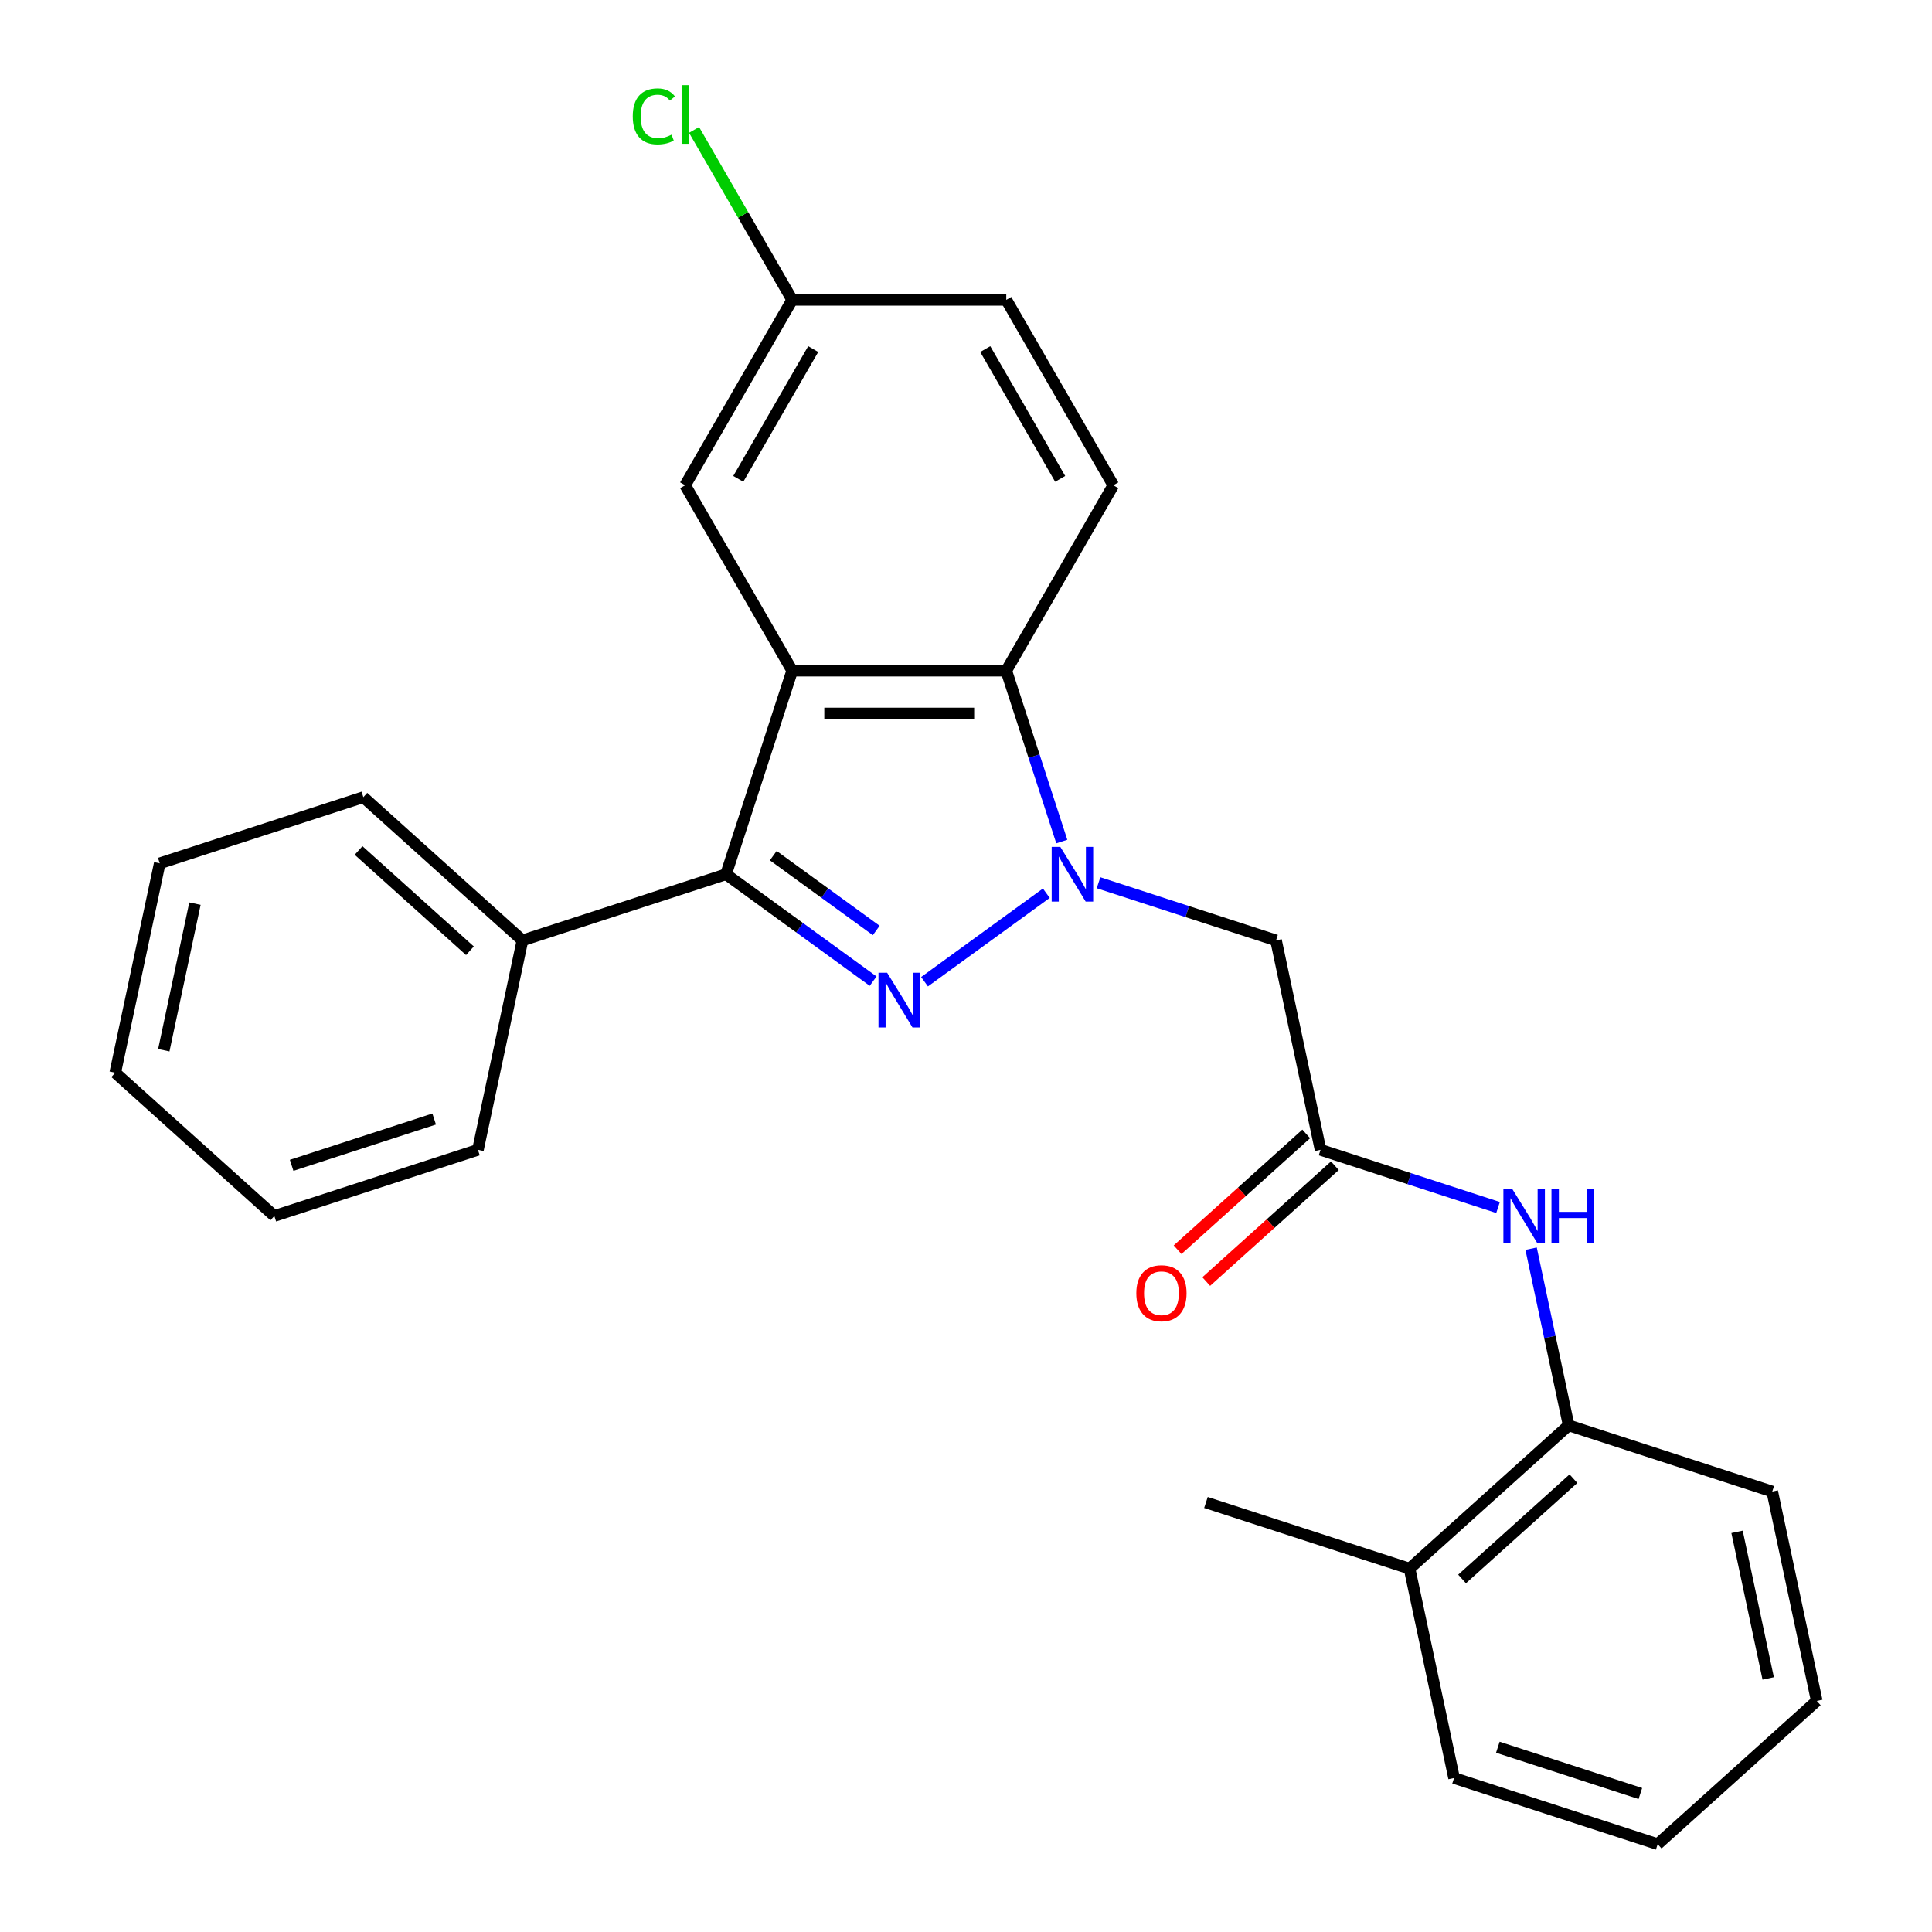 <?xml version='1.0' encoding='iso-8859-1'?>
<svg version='1.1' baseProfile='full'
              xmlns='http://www.w3.org/2000/svg'
                      xmlns:rdkit='http://www.rdkit.org/xml'
                      xmlns:xlink='http://www.w3.org/1999/xlink'
                  xml:space='preserve'
width='1000px' height='1000px' viewBox='0 0 1000 1000'>
<!-- END OF HEADER -->
<rect style='opacity:1.0;fill:#FFFFFF;stroke:none' width='1000' height='1000' x='0' y='0'> </rect>
<path class='bond-0' d='M 541.577,462.336 L 478.536,508.139' style='fill:none;fill-rule:evenodd;stroke:#0000FF;stroke-width:6px;stroke-linecap:butt;stroke-linejoin:miter;stroke-opacity:1' />
<path class='bond-3' d='M 549.587,435.59 L 535.217,391.363' style='fill:none;fill-rule:evenodd;stroke:#0000FF;stroke-width:6px;stroke-linecap:butt;stroke-linejoin:miter;stroke-opacity:1' />
<path class='bond-3' d='M 535.217,391.363 L 520.846,347.137' style='fill:none;fill-rule:evenodd;stroke:#000000;stroke-width:6px;stroke-linecap:butt;stroke-linejoin:miter;stroke-opacity:1' />
<path class='bond-4' d='M 568.598,456.91 L 614.535,471.836' style='fill:none;fill-rule:evenodd;stroke:#0000FF;stroke-width:6px;stroke-linecap:butt;stroke-linejoin:miter;stroke-opacity:1' />
<path class='bond-4' d='M 614.535,471.836 L 660.471,486.762' style='fill:none;fill-rule:evenodd;stroke:#000000;stroke-width:6px;stroke-linecap:butt;stroke-linejoin:miter;stroke-opacity:1' />
<path class='bond-2' d='M 451.933,507.835 L 413.865,480.178' style='fill:none;fill-rule:evenodd;stroke:#0000FF;stroke-width:6px;stroke-linecap:butt;stroke-linejoin:miter;stroke-opacity:1' />
<path class='bond-2' d='M 413.865,480.178 L 375.798,452.52' style='fill:none;fill-rule:evenodd;stroke:#000000;stroke-width:6px;stroke-linecap:butt;stroke-linejoin:miter;stroke-opacity:1' />
<path class='bond-2' d='M 453.539,481.609 L 426.892,462.249' style='fill:none;fill-rule:evenodd;stroke:#0000FF;stroke-width:6px;stroke-linecap:butt;stroke-linejoin:miter;stroke-opacity:1' />
<path class='bond-2' d='M 426.892,462.249 L 400.244,442.889' style='fill:none;fill-rule:evenodd;stroke:#000000;stroke-width:6px;stroke-linecap:butt;stroke-linejoin:miter;stroke-opacity:1' />
<path class='bond-1' d='M 410.039,347.137 L 520.846,347.137' style='fill:none;fill-rule:evenodd;stroke:#000000;stroke-width:6px;stroke-linecap:butt;stroke-linejoin:miter;stroke-opacity:1' />
<path class='bond-1' d='M 426.66,369.298 L 504.225,369.298' style='fill:none;fill-rule:evenodd;stroke:#000000;stroke-width:6px;stroke-linecap:butt;stroke-linejoin:miter;stroke-opacity:1' />
<path class='bond-8' d='M 410.039,347.137 L 354.636,251.175' style='fill:none;fill-rule:evenodd;stroke:#000000;stroke-width:6px;stroke-linecap:butt;stroke-linejoin:miter;stroke-opacity:1' />
<path class='bond-26' d='M 410.039,347.137 L 375.798,452.52' style='fill:none;fill-rule:evenodd;stroke:#000000;stroke-width:6px;stroke-linecap:butt;stroke-linejoin:miter;stroke-opacity:1' />
<path class='bond-10' d='M 375.798,452.52 L 270.414,486.762' style='fill:none;fill-rule:evenodd;stroke:#000000;stroke-width:6px;stroke-linecap:butt;stroke-linejoin:miter;stroke-opacity:1' />
<path class='bond-7' d='M 520.846,347.137 L 576.25,251.175' style='fill:none;fill-rule:evenodd;stroke:#000000;stroke-width:6px;stroke-linecap:butt;stroke-linejoin:miter;stroke-opacity:1' />
<path class='bond-5' d='M 660.471,486.762 L 683.51,595.147' style='fill:none;fill-rule:evenodd;stroke:#000000;stroke-width:6px;stroke-linecap:butt;stroke-linejoin:miter;stroke-opacity:1' />
<path class='bond-6' d='M 683.51,595.147 L 729.446,610.073' style='fill:none;fill-rule:evenodd;stroke:#000000;stroke-width:6px;stroke-linecap:butt;stroke-linejoin:miter;stroke-opacity:1' />
<path class='bond-6' d='M 729.446,610.073 L 775.383,624.999' style='fill:none;fill-rule:evenodd;stroke:#0000FF;stroke-width:6px;stroke-linecap:butt;stroke-linejoin:miter;stroke-opacity:1' />
<path class='bond-11' d='M 676.095,586.913 L 642.807,616.885' style='fill:none;fill-rule:evenodd;stroke:#000000;stroke-width:6px;stroke-linecap:butt;stroke-linejoin:miter;stroke-opacity:1' />
<path class='bond-11' d='M 642.807,616.885 L 609.52,646.858' style='fill:none;fill-rule:evenodd;stroke:#FF0000;stroke-width:6px;stroke-linecap:butt;stroke-linejoin:miter;stroke-opacity:1' />
<path class='bond-11' d='M 690.924,603.382 L 657.636,633.354' style='fill:none;fill-rule:evenodd;stroke:#000000;stroke-width:6px;stroke-linecap:butt;stroke-linejoin:miter;stroke-opacity:1' />
<path class='bond-11' d='M 657.636,633.354 L 624.348,663.327' style='fill:none;fill-rule:evenodd;stroke:#FF0000;stroke-width:6px;stroke-linecap:butt;stroke-linejoin:miter;stroke-opacity:1' />
<path class='bond-9' d='M 792.492,646.319 L 802.212,692.046' style='fill:none;fill-rule:evenodd;stroke:#0000FF;stroke-width:6px;stroke-linecap:butt;stroke-linejoin:miter;stroke-opacity:1' />
<path class='bond-9' d='M 802.212,692.046 L 811.931,737.774' style='fill:none;fill-rule:evenodd;stroke:#000000;stroke-width:6px;stroke-linecap:butt;stroke-linejoin:miter;stroke-opacity:1' />
<path class='bond-14' d='M 576.25,251.175 L 520.846,155.213' style='fill:none;fill-rule:evenodd;stroke:#000000;stroke-width:6px;stroke-linecap:butt;stroke-linejoin:miter;stroke-opacity:1' />
<path class='bond-14' d='M 548.747,247.861 L 509.965,180.688' style='fill:none;fill-rule:evenodd;stroke:#000000;stroke-width:6px;stroke-linecap:butt;stroke-linejoin:miter;stroke-opacity:1' />
<path class='bond-27' d='M 354.636,251.175 L 410.039,155.213' style='fill:none;fill-rule:evenodd;stroke:#000000;stroke-width:6px;stroke-linecap:butt;stroke-linejoin:miter;stroke-opacity:1' />
<path class='bond-27' d='M 382.139,247.861 L 420.921,180.688' style='fill:none;fill-rule:evenodd;stroke:#000000;stroke-width:6px;stroke-linecap:butt;stroke-linejoin:miter;stroke-opacity:1' />
<path class='bond-12' d='M 811.931,737.774 L 729.586,811.919' style='fill:none;fill-rule:evenodd;stroke:#000000;stroke-width:6px;stroke-linecap:butt;stroke-linejoin:miter;stroke-opacity:1' />
<path class='bond-12' d='M 814.408,765.365 L 756.766,817.266' style='fill:none;fill-rule:evenodd;stroke:#000000;stroke-width:6px;stroke-linecap:butt;stroke-linejoin:miter;stroke-opacity:1' />
<path class='bond-16' d='M 811.931,737.774 L 917.315,772.015' style='fill:none;fill-rule:evenodd;stroke:#000000;stroke-width:6px;stroke-linecap:butt;stroke-linejoin:miter;stroke-opacity:1' />
<path class='bond-17' d='M 270.414,486.762 L 188.069,412.617' style='fill:none;fill-rule:evenodd;stroke:#000000;stroke-width:6px;stroke-linecap:butt;stroke-linejoin:miter;stroke-opacity:1' />
<path class='bond-17' d='M 243.234,492.109 L 185.592,440.208' style='fill:none;fill-rule:evenodd;stroke:#000000;stroke-width:6px;stroke-linecap:butt;stroke-linejoin:miter;stroke-opacity:1' />
<path class='bond-18' d='M 270.414,486.762 L 247.376,595.147' style='fill:none;fill-rule:evenodd;stroke:#000000;stroke-width:6px;stroke-linecap:butt;stroke-linejoin:miter;stroke-opacity:1' />
<path class='bond-19' d='M 729.586,811.919 L 624.202,777.677' style='fill:none;fill-rule:evenodd;stroke:#000000;stroke-width:6px;stroke-linecap:butt;stroke-linejoin:miter;stroke-opacity:1' />
<path class='bond-20' d='M 729.586,811.919 L 752.624,920.304' style='fill:none;fill-rule:evenodd;stroke:#000000;stroke-width:6px;stroke-linecap:butt;stroke-linejoin:miter;stroke-opacity:1' />
<path class='bond-13' d='M 410.039,155.213 L 520.846,155.213' style='fill:none;fill-rule:evenodd;stroke:#000000;stroke-width:6px;stroke-linecap:butt;stroke-linejoin:miter;stroke-opacity:1' />
<path class='bond-15' d='M 410.039,155.213 L 384.643,111.225' style='fill:none;fill-rule:evenodd;stroke:#000000;stroke-width:6px;stroke-linecap:butt;stroke-linejoin:miter;stroke-opacity:1' />
<path class='bond-15' d='M 384.643,111.225 L 359.246,67.237' style='fill:none;fill-rule:evenodd;stroke:#00CC00;stroke-width:6px;stroke-linecap:butt;stroke-linejoin:miter;stroke-opacity:1' />
<path class='bond-21' d='M 917.315,772.015 L 940.353,880.401' style='fill:none;fill-rule:evenodd;stroke:#000000;stroke-width:6px;stroke-linecap:butt;stroke-linejoin:miter;stroke-opacity:1' />
<path class='bond-21' d='M 899.094,792.881 L 915.22,868.751' style='fill:none;fill-rule:evenodd;stroke:#000000;stroke-width:6px;stroke-linecap:butt;stroke-linejoin:miter;stroke-opacity:1' />
<path class='bond-22' d='M 188.069,412.617 L 82.685,446.858' style='fill:none;fill-rule:evenodd;stroke:#000000;stroke-width:6px;stroke-linecap:butt;stroke-linejoin:miter;stroke-opacity:1' />
<path class='bond-24' d='M 247.376,595.147 L 141.992,629.389' style='fill:none;fill-rule:evenodd;stroke:#000000;stroke-width:6px;stroke-linecap:butt;stroke-linejoin:miter;stroke-opacity:1' />
<path class='bond-24' d='M 224.72,579.207 L 150.952,603.176' style='fill:none;fill-rule:evenodd;stroke:#000000;stroke-width:6px;stroke-linecap:butt;stroke-linejoin:miter;stroke-opacity:1' />
<path class='bond-29' d='M 752.624,920.304 L 858.008,954.545' style='fill:none;fill-rule:evenodd;stroke:#000000;stroke-width:6px;stroke-linecap:butt;stroke-linejoin:miter;stroke-opacity:1' />
<path class='bond-29' d='M 775.28,904.364 L 849.048,928.333' style='fill:none;fill-rule:evenodd;stroke:#000000;stroke-width:6px;stroke-linecap:butt;stroke-linejoin:miter;stroke-opacity:1' />
<path class='bond-23' d='M 940.353,880.401 L 858.008,954.545' style='fill:none;fill-rule:evenodd;stroke:#000000;stroke-width:6px;stroke-linecap:butt;stroke-linejoin:miter;stroke-opacity:1' />
<path class='bond-28' d='M 82.685,446.858 L 59.647,555.244' style='fill:none;fill-rule:evenodd;stroke:#000000;stroke-width:6px;stroke-linecap:butt;stroke-linejoin:miter;stroke-opacity:1' />
<path class='bond-28' d='M 100.906,467.724 L 84.78,543.594' style='fill:none;fill-rule:evenodd;stroke:#000000;stroke-width:6px;stroke-linecap:butt;stroke-linejoin:miter;stroke-opacity:1' />
<path class='bond-25' d='M 141.992,629.389 L 59.647,555.244' style='fill:none;fill-rule:evenodd;stroke:#000000;stroke-width:6px;stroke-linecap:butt;stroke-linejoin:miter;stroke-opacity:1' />
<path  class='atom-0' d='M 548.828 438.36
L 558.108 453.36
Q 559.028 454.84, 560.508 457.52
Q 561.988 460.2, 562.068 460.36
L 562.068 438.36
L 565.828 438.36
L 565.828 466.68
L 561.948 466.68
L 551.988 450.28
Q 550.828 448.36, 549.588 446.16
Q 548.388 443.96, 548.028 443.28
L 548.028 466.68
L 544.348 466.68
L 544.348 438.36
L 548.828 438.36
' fill='#0000FF'/>
<path  class='atom-1' d='M 459.183 503.491
L 468.463 518.491
Q 469.383 519.971, 470.863 522.651
Q 472.343 525.331, 472.423 525.491
L 472.423 503.491
L 476.183 503.491
L 476.183 531.811
L 472.303 531.811
L 462.343 515.411
Q 461.183 513.491, 459.943 511.291
Q 458.743 509.091, 458.383 508.411
L 458.383 531.811
L 454.703 531.811
L 454.703 503.491
L 459.183 503.491
' fill='#0000FF'/>
<path  class='atom-7' d='M 782.633 615.229
L 791.913 630.229
Q 792.833 631.709, 794.313 634.389
Q 795.793 637.069, 795.873 637.229
L 795.873 615.229
L 799.633 615.229
L 799.633 643.549
L 795.753 643.549
L 785.793 627.149
Q 784.633 625.229, 783.393 623.029
Q 782.193 620.829, 781.833 620.149
L 781.833 643.549
L 778.153 643.549
L 778.153 615.229
L 782.633 615.229
' fill='#0000FF'/>
<path  class='atom-7' d='M 803.033 615.229
L 806.873 615.229
L 806.873 627.269
L 821.353 627.269
L 821.353 615.229
L 825.193 615.229
L 825.193 643.549
L 821.353 643.549
L 821.353 630.469
L 806.873 630.469
L 806.873 643.549
L 803.033 643.549
L 803.033 615.229
' fill='#0000FF'/>
<path  class='atom-12' d='M 588.164 669.372
Q 588.164 662.572, 591.524 658.772
Q 594.884 654.972, 601.164 654.972
Q 607.444 654.972, 610.804 658.772
Q 614.164 662.572, 614.164 669.372
Q 614.164 676.252, 610.764 680.172
Q 607.364 684.052, 601.164 684.052
Q 594.924 684.052, 591.524 680.172
Q 588.164 676.292, 588.164 669.372
M 601.164 680.852
Q 605.484 680.852, 607.804 677.972
Q 610.164 675.052, 610.164 669.372
Q 610.164 663.812, 607.804 661.012
Q 605.484 658.172, 601.164 658.172
Q 596.844 658.172, 594.484 660.972
Q 592.164 663.772, 592.164 669.372
Q 592.164 675.092, 594.484 677.972
Q 596.844 680.852, 601.164 680.852
' fill='#FF0000'/>
<path  class='atom-16' d='M 327.516 60.231
Q 327.516 53.191, 330.796 49.511
Q 334.116 45.791, 340.396 45.791
Q 346.236 45.791, 349.356 49.911
L 346.716 52.071
Q 344.436 49.071, 340.396 49.071
Q 336.116 49.071, 333.836 51.951
Q 331.596 54.791, 331.596 60.231
Q 331.596 65.831, 333.916 68.711
Q 336.276 71.591, 340.836 71.591
Q 343.956 71.591, 347.596 69.711
L 348.716 72.711
Q 347.236 73.671, 344.996 74.231
Q 342.756 74.791, 340.276 74.791
Q 334.116 74.791, 330.796 71.031
Q 327.516 67.271, 327.516 60.231
' fill='#00CC00'/>
<path  class='atom-16' d='M 352.796 44.071
L 356.476 44.071
L 356.476 74.431
L 352.796 74.431
L 352.796 44.071
' fill='#00CC00'/>
</svg>
